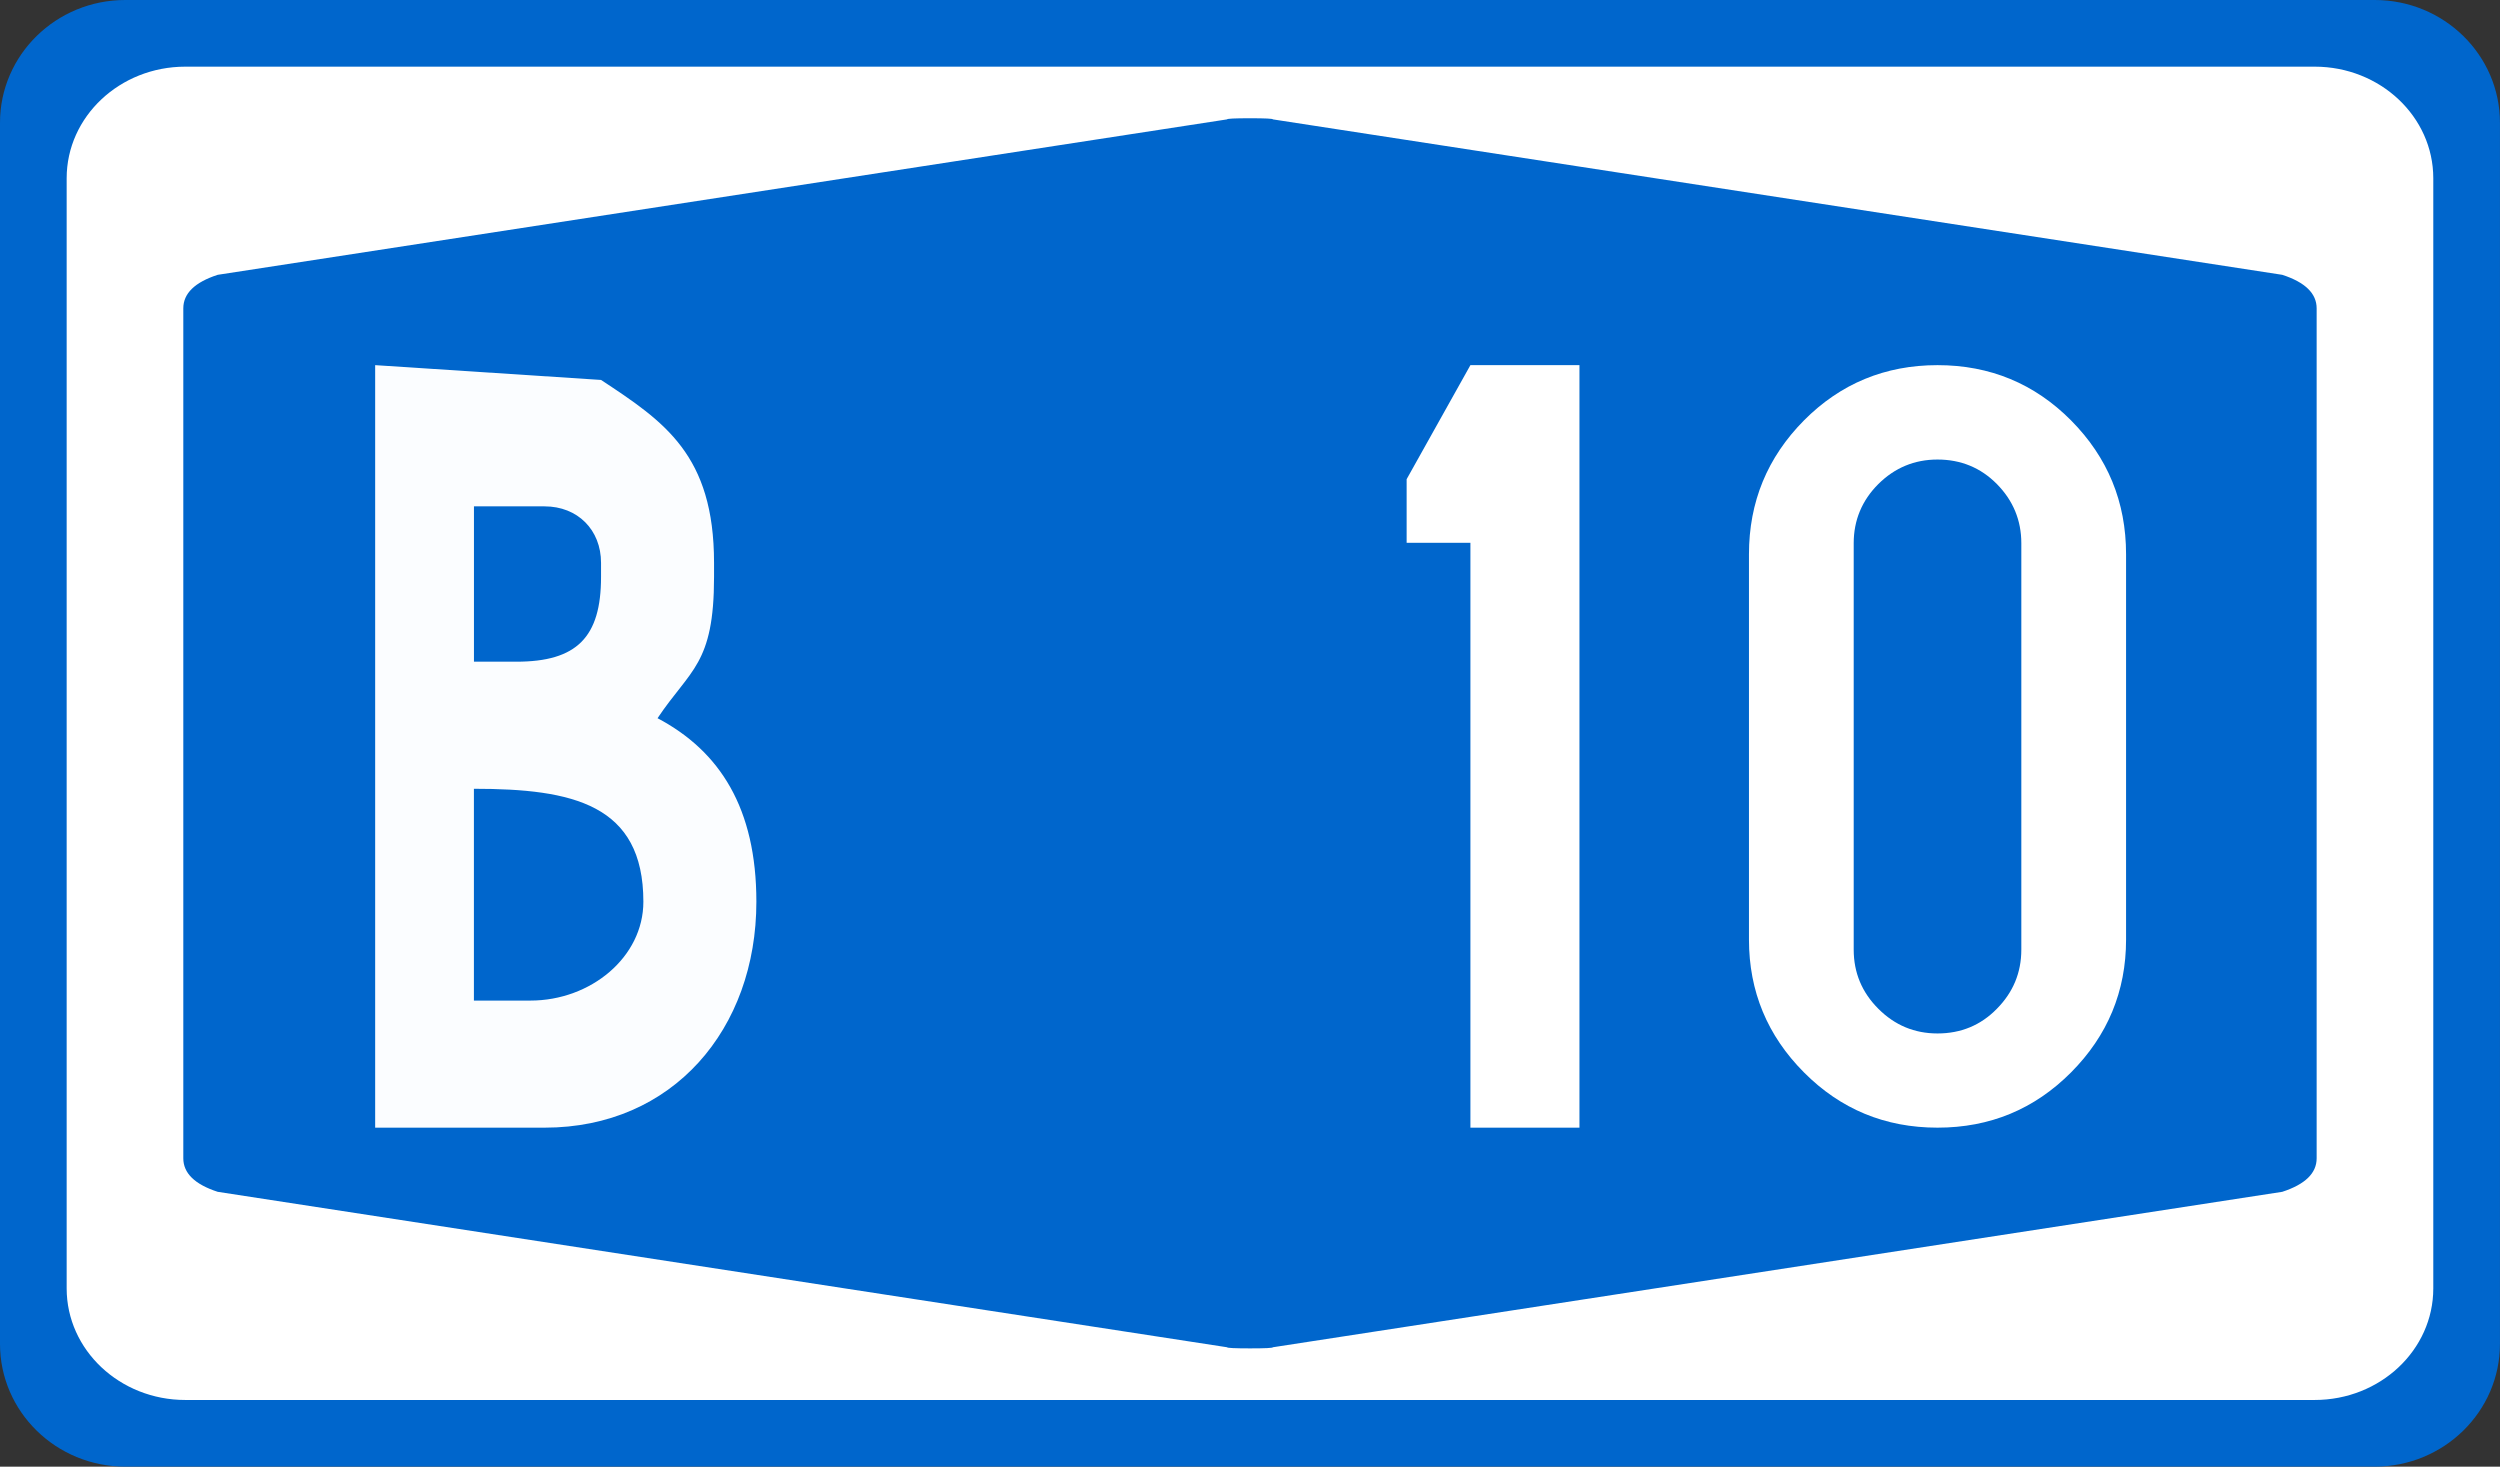 <?xml version="1.0" encoding="UTF-8"?>
<!DOCTYPE svg PUBLIC "-//W3C//DTD SVG 1.1//EN" "http://www.w3.org/Graphics/SVG/1.1/DTD/svg11.dtd">
<!-- Creator: CorelDRAW -->
<svg xmlns="http://www.w3.org/2000/svg" xml:space="preserve" width="52.917mm" height="31.044mm" style="shape-rendering:geometricPrecision; text-rendering:geometricPrecision; image-rendering:optimizeQuality; fill-rule:evenodd; clip-rule:evenodd"
viewBox="0 0 52.917 31.044"
 xmlns:xlink="http://www.w3.org/1999/xlink">
 <rect x="0" y="0" width="52.917" height="31.044" fill="#333333" stroke="none"/>
 <defs>
  <style type="text/css">
   <![CDATA[
    .fil0 {fill:#0066CC}
    .fil3 {fill:#FBFDFF}
    .fil2 {fill:white}
    .fil1 {fill:white;fill-rule:nonzero}
   ]]>
  </style>
 </defs>
 <g id="Layer_x0020_1">
  <g id="_107766352">
   <path id="_101983544" class="fil0" d="M2.652 0l47.612 0c1.465,0 2.652,1.163 2.652,2.598l0 25.848c0,1.434 -1.188,2.598 -2.652,2.598l-47.612 0c-1.464,-0 -2.652,-1.163 -2.652,-2.598l-0 -25.848c0,-1.435 1.188,-2.598 2.652,-2.598z"/>
   <g>
    <path id="_107768032" class="fil1" d="M39.237 15.746l0 4.355c0,0.488 0.174,0.904 0.522,1.252 0.348,0.348 0.764,0.522 1.252,0.522 0.496,0 0.916,-0.174 1.256,-0.522 0.344,-0.348 0.518,-0.764 0.518,-1.252l0 -4.423 0 -4.181c0,-0.484 -0.174,-0.904 -0.518,-1.252 -0.34,-0.344 -0.76,-0.518 -1.256,-0.518 -0.488,0 -0.904,0.174 -1.252,0.518 -0.348,0.348 -0.522,0.768 -0.522,1.252l0 4.249 0 0zm-2.217 -0.011l0 -4.003c0,-1.109 0.39,-2.051 1.165,-2.834 0.775,-0.779 1.718,-1.169 2.826,-1.169 1.109,0 2.051,0.39 2.826,1.169 0.776,0.783 1.165,1.725 1.165,2.834l0 4.003 0 4.154c0,1.093 -0.39,2.032 -1.165,2.811 -0.776,0.779 -1.718,1.169 -2.826,1.169 -1.109,0 -2.051,-0.39 -2.826,-1.169 -0.776,-0.779 -1.165,-1.718 -1.165,-2.811l0 -4.154z"/>
    <polygon id="_107766016" class="fil1" points="29.774,10.143 31.124,7.729 33.432,7.729 33.432,23.869 31.124,23.869 31.124,11.489 29.774,11.489 "/>
   </g>
   <path id="_107764864" class="fil2" d="M3.922 1.411l45.072 0c1.387,0 2.511,1.058 2.511,2.362l0 23.499c0,1.304 -1.124,2.361 -2.511,2.361l-45.072 0c-1.386,-0 -2.511,-1.058 -2.511,-2.362l-0 -23.498c0,-1.304 1.125,-2.362 2.511,-2.362l-0 -0zm-0.042 14.111l0 0zm0 0l0 0zm0 0l0 -8.995c0,-0.316 0.243,-0.552 0.728,-0.71l21.364 -3.29c0,-0.016 0.162,-0.024 0.486,-0.024 0.324,0 0.486,0.008 0.486,0.024l21.364 3.29c0.486,0.158 0.728,0.395 0.728,0.71l0 17.99c0,0.316 -0.243,0.552 -0.728,0.71l-21.364 3.29c0,0.016 -0.162,0.024 -0.486,0.024 -0.324,0 -0.486,-0.008 -0.486,-0.024l-21.364 -3.29c-0.486,-0.158 -0.728,-0.395 -0.728,-0.71m0 -8.995l0 0 0 0z"/>
   <path id="_107766712" class="fil3" d="M7.94 23.869l3.587 0c2.72,0 4.483,-2.091 4.483,-4.782 0,-1.979 -0.772,-3.187 -2.092,-3.885 0.694,-1.037 1.196,-1.137 1.196,-2.989l0 -0.299c0,-2.286 -1.05,-2.988 -2.392,-3.872l-4.781 -0.313 0 16.14zm2.092 -9.863l0.897 0c1.278,0 1.793,-0.515 1.793,-1.793l0 -0.299c0,-0.7 -0.496,-1.196 -1.196,-1.196l-1.494 0 0 3.288zm0 7.173l1.195 0c1.279,0 2.391,-0.921 2.391,-2.092 0,-2.063 -1.497,-2.391 -3.587,-2.391l0 4.483z"/>
  </g>
 </g>
</svg>
